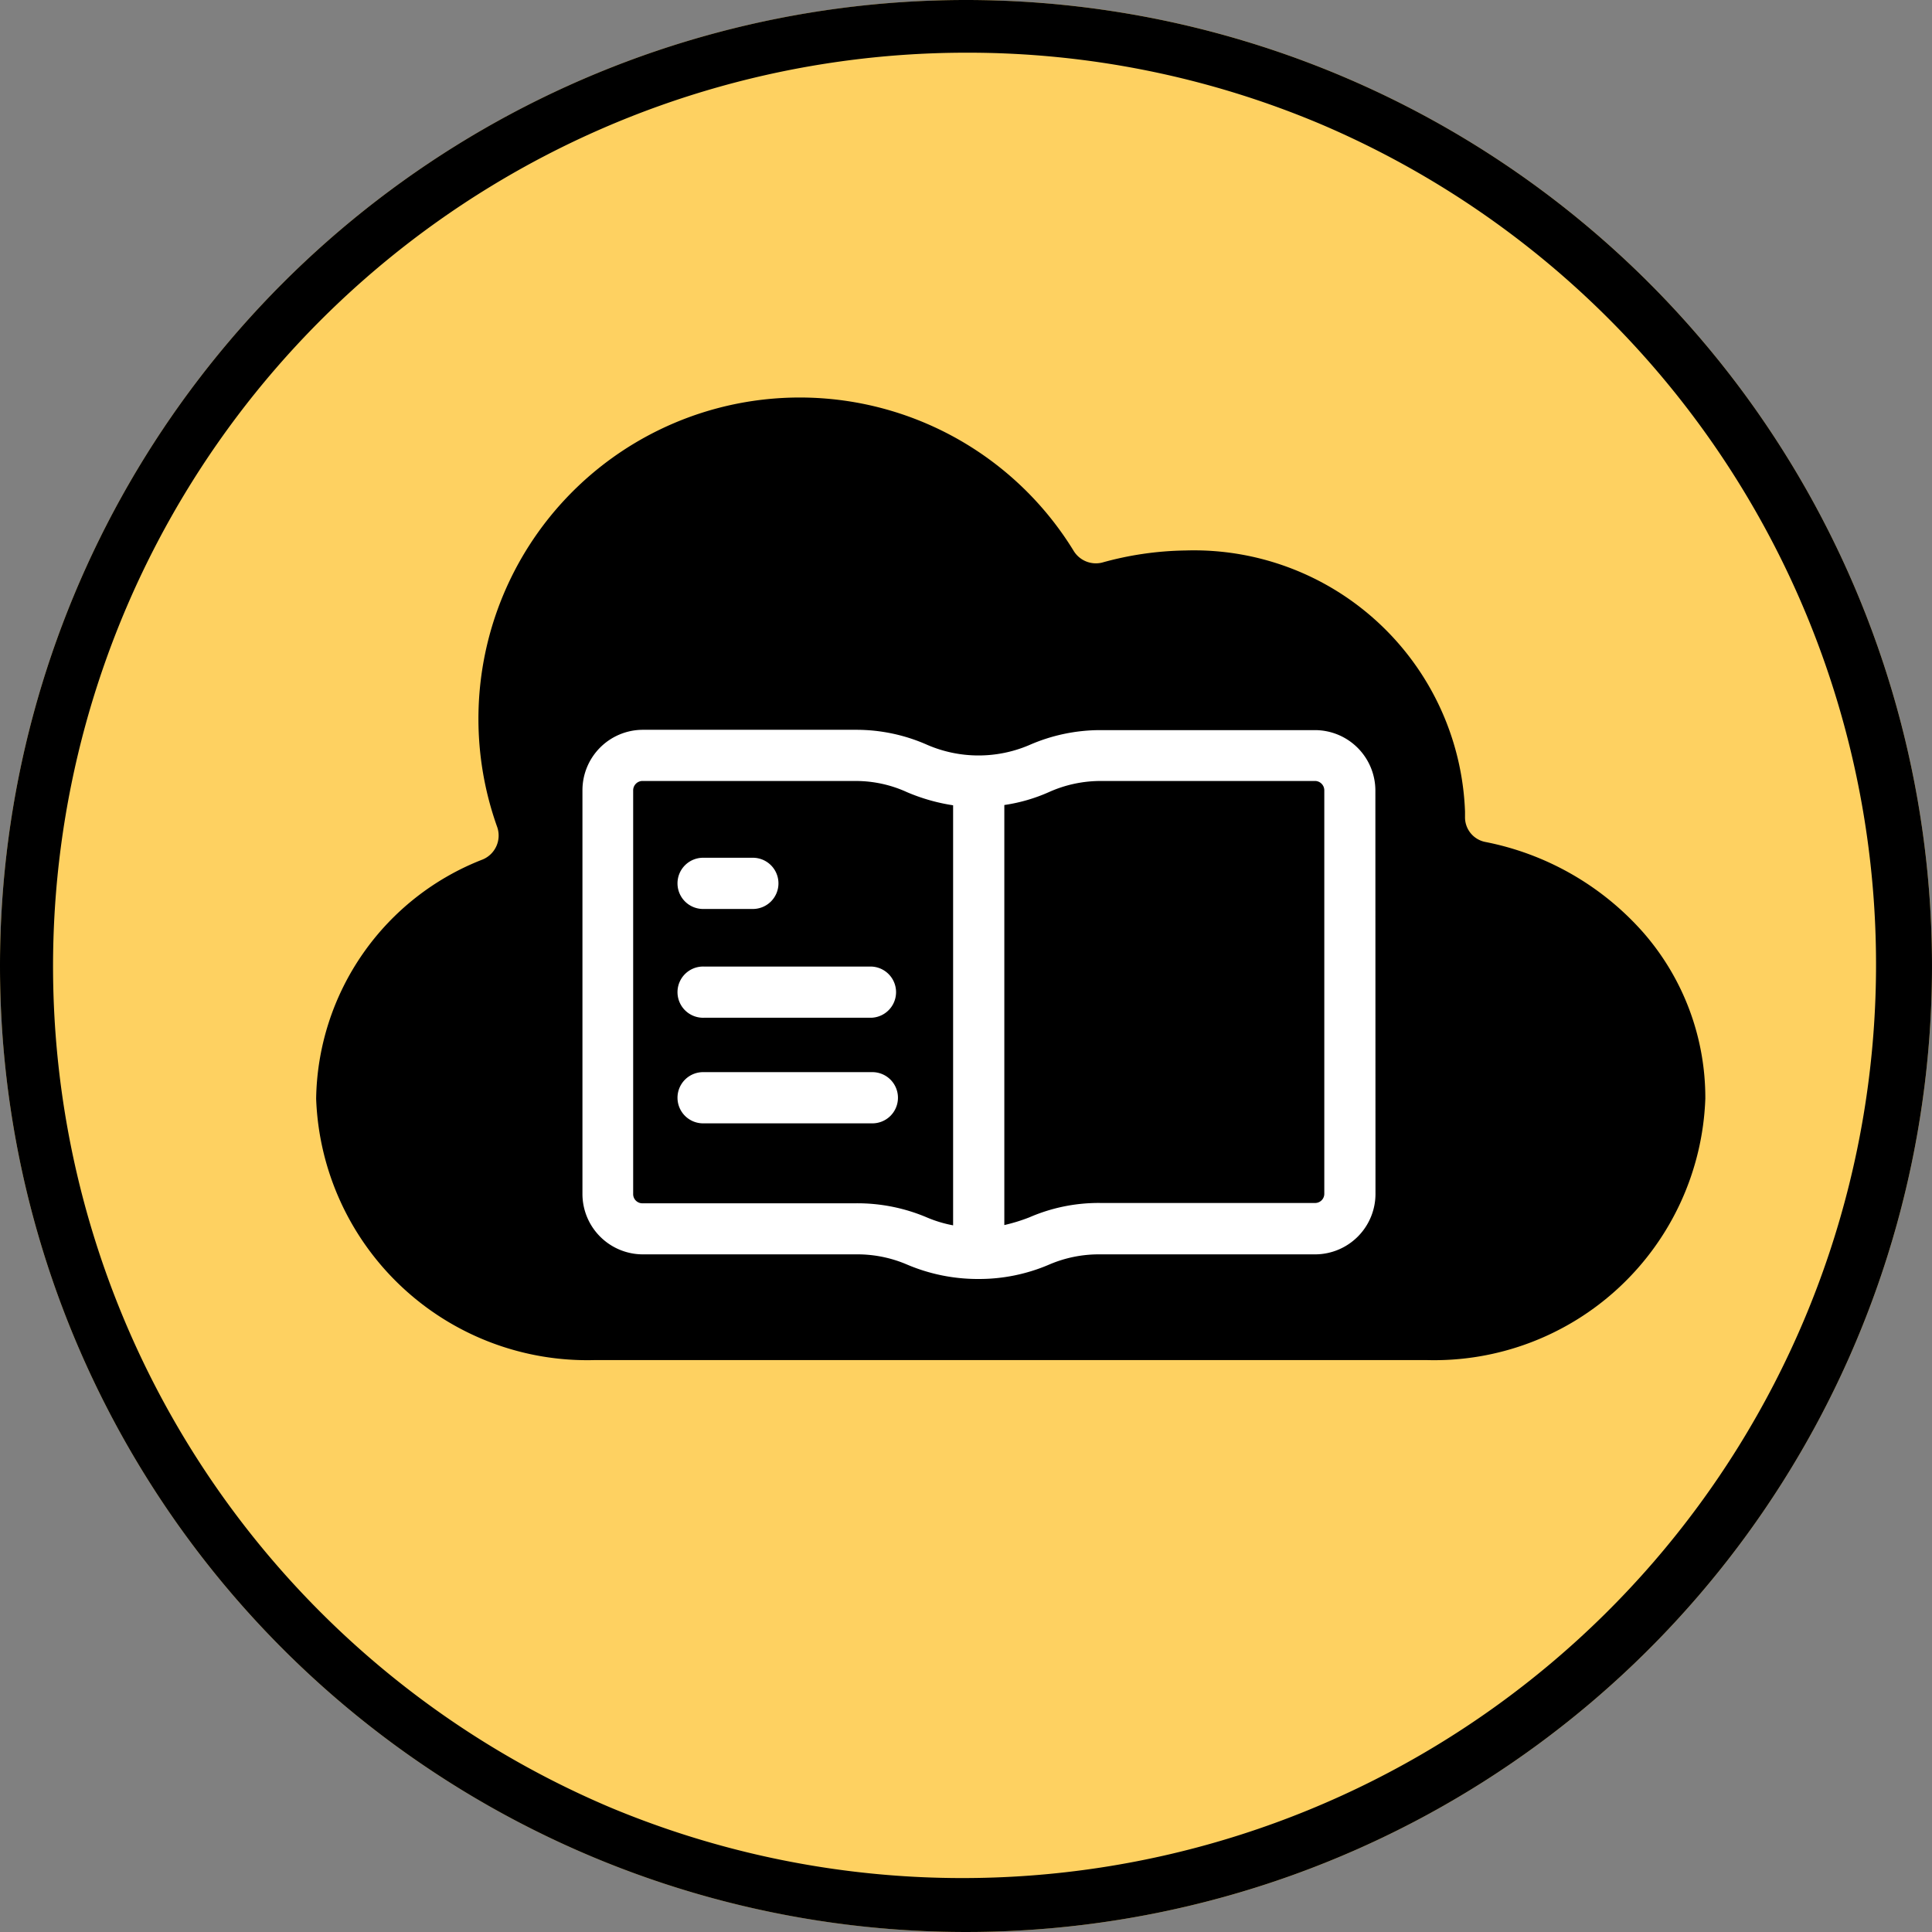 <svg xmlns="http://www.w3.org/2000/svg" width="55" height="55" viewBox="0 0 55 55"><rect x="0" y="0" width="55" height="55" fill="#808080" stroke="none"/><g transform="translate(-1633 -623)"><circle cx="27.5" cy="27.5" r="27.5" transform="translate(1633 623)" fill="#fed161"/><path d="M27.5,1.5A26.007,26.007,0,0,0,17.38,51.457,26.007,26.007,0,0,0,37.62,3.543,25.836,25.836,0,0,0,27.5,1.5m0-1.5A27.5,27.5,0,1,1,0,27.5,27.5,27.5,0,0,1,27.5,0Z" transform="translate(1633 623)"/><rect width="17.631" height="24.097" transform="translate(1648.903 660.38) rotate(-90)" fill="#fff"/><g transform="translate(1641.715 634.346)"><path d="M224.245,119.668h-6.139a3.588,3.588,0,0,0-1.439.31,4.83,4.83,0,0,1-1.284.374V132.31a5.058,5.058,0,0,0,.711-.219,4.945,4.945,0,0,1,2.013-.41h6.139a.261.261,0,0,0,.246-.264V119.932A.267.267,0,0,0,224.245,119.668Zm0,0" transform="translate(-195.507 -108.781)"/><path d="M105.722,119.668H99.628a.268.268,0,0,0-.246.264v11.494a.261.261,0,0,0,.246.264h6.093a5.069,5.069,0,0,1,2.04.41,3.574,3.574,0,0,0,.729.218V120.36a5.39,5.39,0,0,1-1.311-.373A3.5,3.5,0,0,0,105.722,119.668Zm-4.317,2.186h1.357a.729.729,0,1,1,0,1.457H101.4a.729.729,0,1,1,0-1.457Zm4.764,7.56H101.4a.729.729,0,1,1,0-1.457h4.764a.729.729,0,1,1,0,1.457Zm0-3.006H101.4a.729.729,0,1,1,0-1.457h4.764a.729.729,0,0,1,0,1.457Zm0,0" transform="translate(-90.072 -108.781)"/><path d="M38.065,15.2a8.062,8.062,0,0,0-4.5-2.578.714.714,0,0,1-.574-.71v-.155a7.723,7.723,0,0,0-7.96-7.432,9.264,9.264,0,0,0-2.377.346.742.742,0,0,1-.8-.328A9.147,9.147,0,0,0,5.44,12.2a.738.738,0,0,1-.41.92A7.427,7.427,0,0,0,.285,19.931a7.723,7.723,0,0,0,7.951,7.441H31.881a7.723,7.723,0,0,0,7.951-7.441A7.148,7.148,0,0,0,38.065,15.2Zm-7.623,7.441a1.722,1.722,0,0,1-1.7,1.722H22.6a3.58,3.58,0,0,0-1.448.291,5.05,5.05,0,0,1-2.022.41,5.14,5.14,0,0,1-2.022-.41,3.58,3.58,0,0,0-1.448-.291H9.566a1.722,1.722,0,0,1-1.7-1.722V11.151a1.722,1.722,0,0,1,1.7-1.721h6.093a4.975,4.975,0,0,1,2.022.428,3.677,3.677,0,0,0,2.9.009A5.036,5.036,0,0,1,22.6,9.439h6.139a1.722,1.722,0,0,1,1.7,1.722Zm0,0" transform="translate(0 0)"/></g></g></svg>